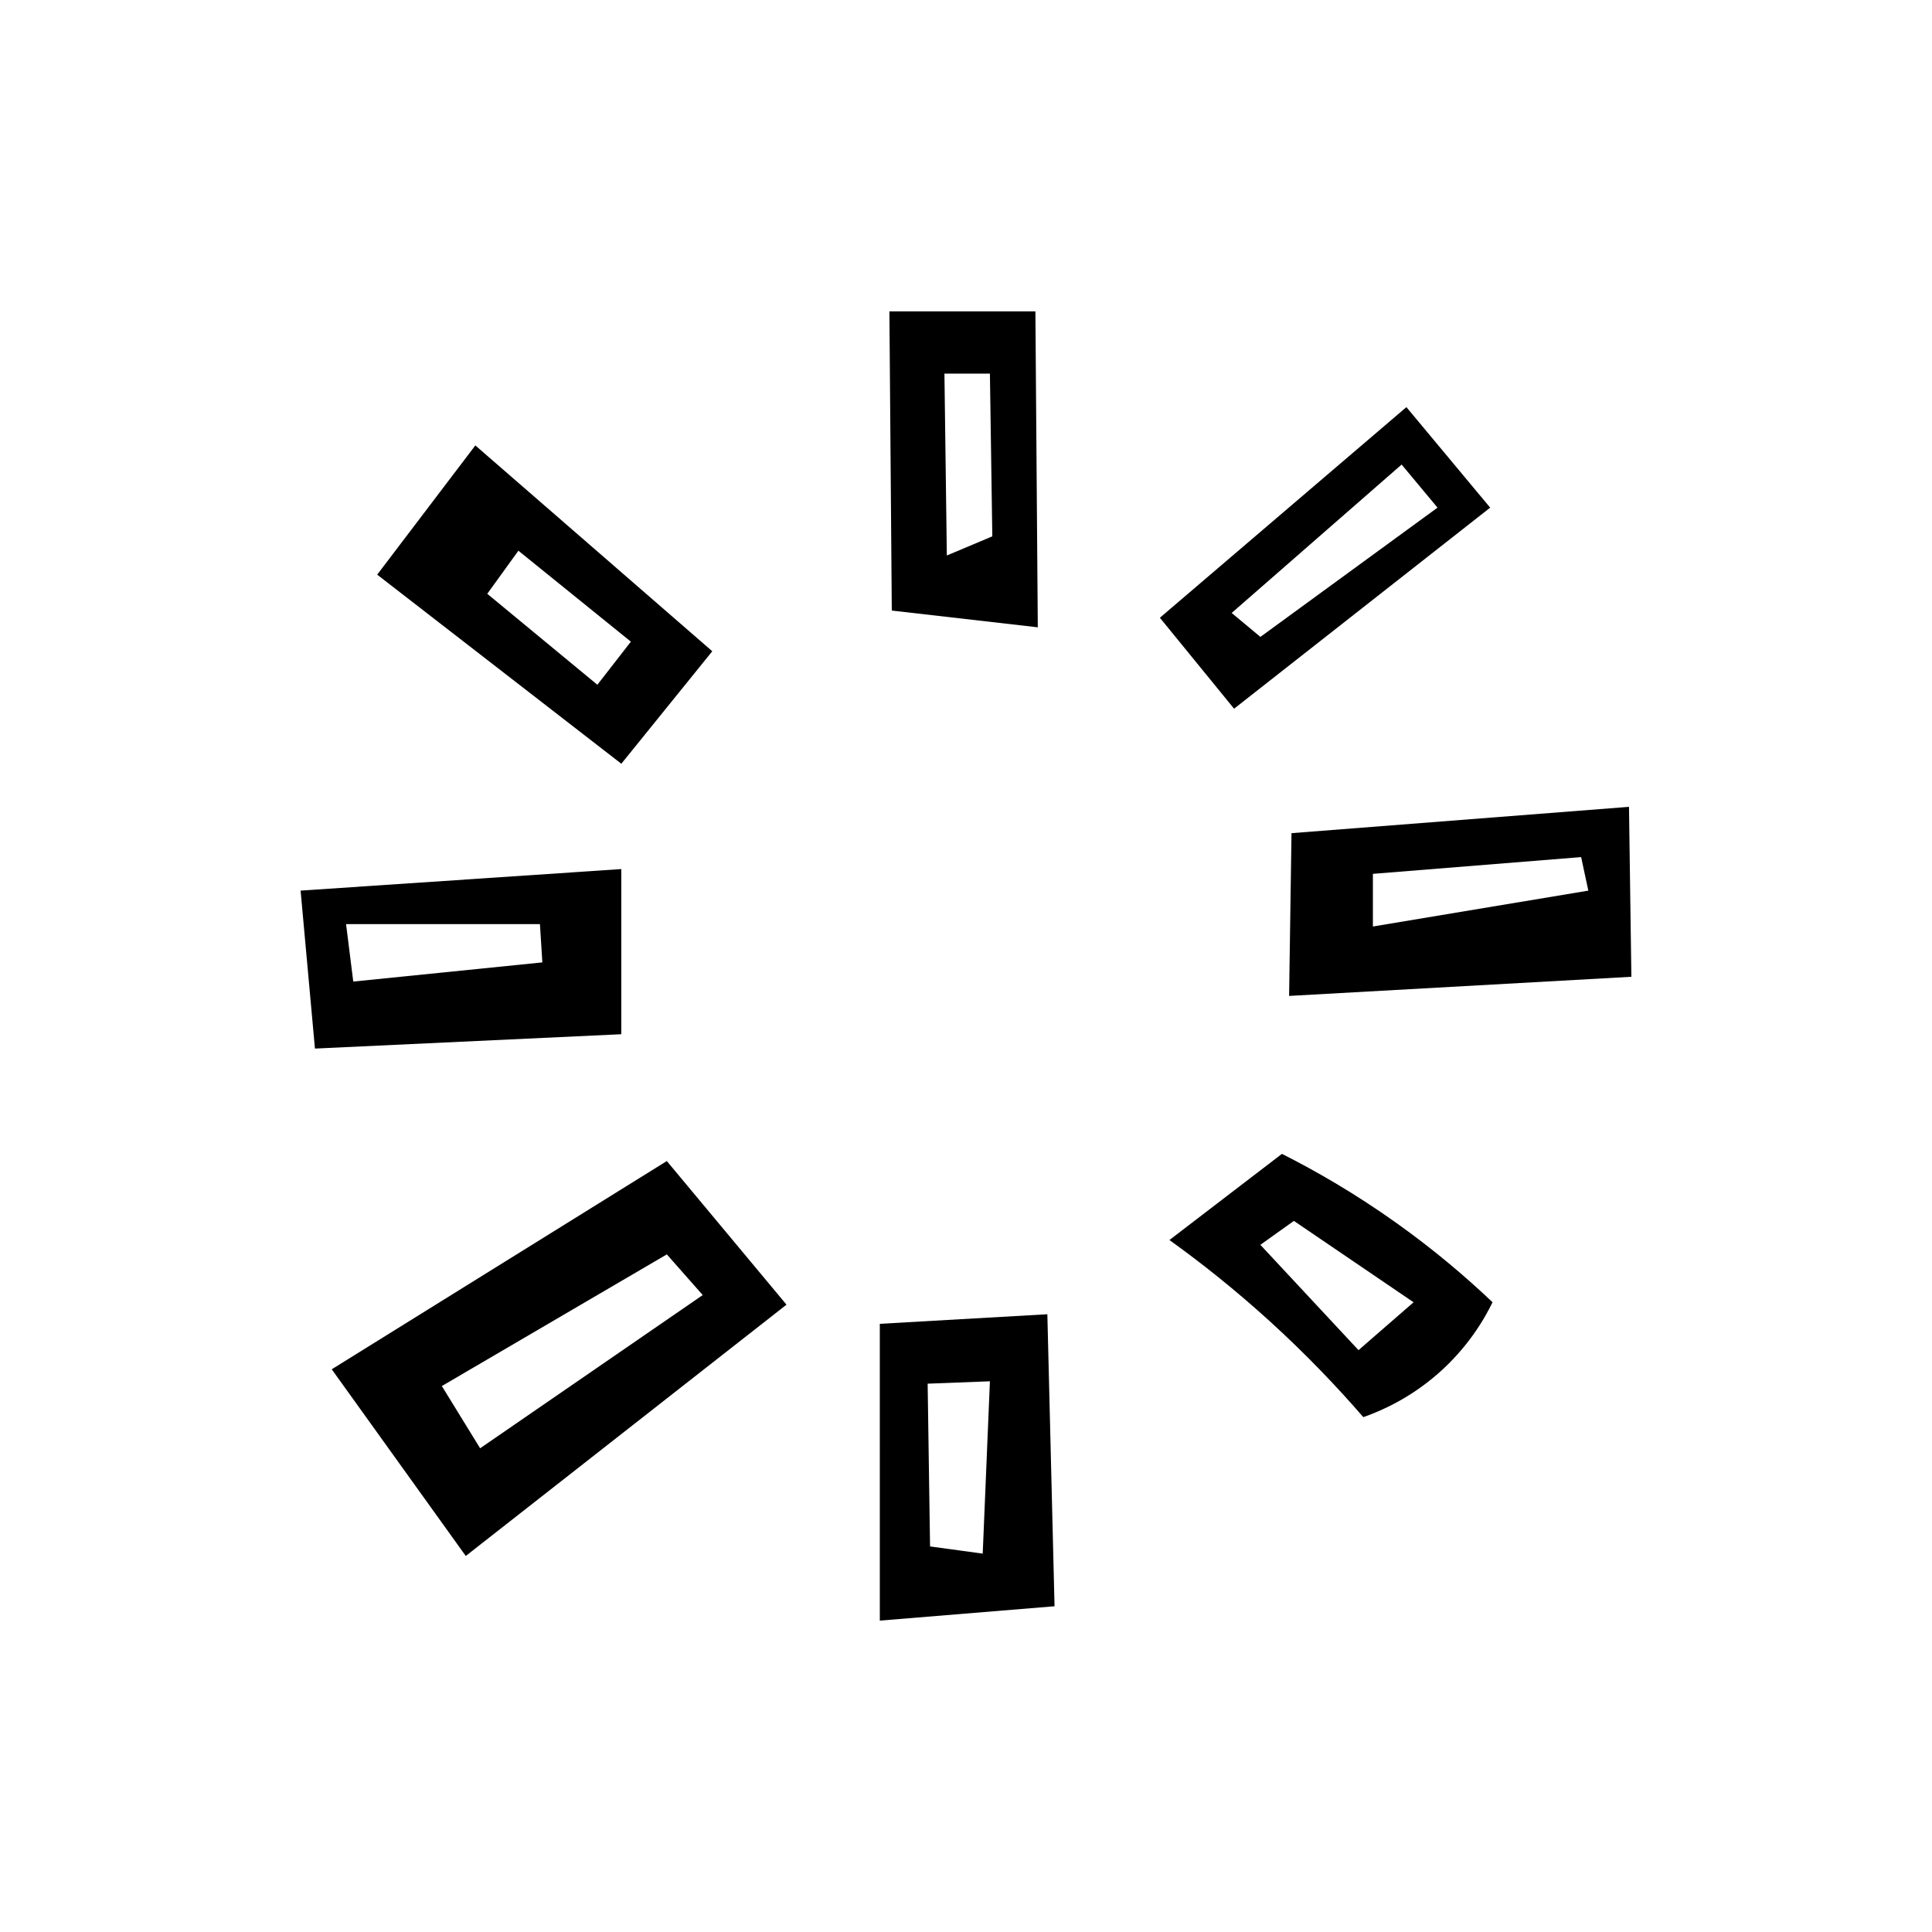 <?xml version="1.0" encoding="UTF-8"?>
<!-- Uploaded to: ICON Repo, www.svgrepo.com, Generator: ICON Repo Mixer Tools -->
<svg fill="#000000" width="800px" height="800px" version="1.1" viewBox="144 144 512 512" xmlns="http://www.w3.org/2000/svg">
 <g>
  <path d="m418.39 226.52h-38.691c0.211 26.43 0.422 52.859 0.637 79.285 12.898 1.48 25.797 2.961 38.691 4.438-0.215-27.906-0.426-55.816-0.637-83.723zm-23.469 64.691c-0.211-16.066-0.422-32.137-0.637-48.203h12.051c0.211 14.379 0.422 28.754 0.637 43.133-4.016 1.691-8.035 3.383-12.051 5.07z"/>
  <path d="m451.38 307.71c6.555 8.035 13.109 16.066 19.664 24.102 22.621-17.758 45.246-35.52 67.867-53.281-7.402-8.883-14.801-17.758-22.199-26.641-21.781 18.609-43.559 37.215-65.332 55.82zm26.641 5.074c-2.539-2.117-5.074-4.227-7.613-6.344 15.012-13.109 30.023-26.219 45.035-39.328 3.168 3.805 6.344 7.613 9.512 11.418-15.645 11.414-31.293 22.836-46.934 34.254z"/>
  <path d="m575.7 357.82c-29.809 2.328-59.625 4.648-89.438 6.977-0.211 14.379-0.422 28.754-0.637 43.133 30.234-1.691 60.469-3.379 90.707-5.074-0.207-15.016-0.418-30.027-0.633-45.035zm-67.867 31.715v-13.957c18.395-1.48 36.789-2.961 55.184-4.438 0.637 2.961 1.27 5.918 1.906 8.883-19.031 3.168-38.059 6.336-57.09 9.512z"/>
  <path d="m453.91 472.62c8.348 5.992 17.367 13.129 26.641 21.566 9.617 8.75 17.816 17.367 24.738 25.371 4.727-1.652 12.203-4.926 19.664-11.418 7.961-6.926 12.344-14.426 14.59-19.027-6.984-6.641-15.402-13.824-25.371-20.934-10.867-7.754-21.25-13.754-30.445-18.395-9.941 7.617-19.875 15.23-29.816 22.836zm64.699 16.496c-4.863 4.227-9.723 8.457-14.59 12.688-8.672-9.305-17.336-18.605-26.008-27.91 2.957-2.117 5.918-4.227 8.883-6.344 10.57 7.188 21.145 14.379 31.715 21.566z"/>
  <path d="m377.16 573.48c15.438-1.27 30.867-2.539 46.305-3.805-0.637-25.797-1.27-51.59-1.906-77.387-14.801 0.848-29.598 1.691-44.402 2.539 0.004 26.219 0.004 52.438 0.004 78.652zm29.176-63.426c-0.637 15.227-1.27 30.445-1.906 45.672-4.648-0.637-9.305-1.27-13.957-1.906-0.211-14.379-0.422-28.754-0.637-43.133 5.508-0.215 11.004-0.426 16.5-0.633z"/>
  <path d="m352.43 489.75c-10.57-12.688-21.145-25.371-31.715-38.059-29.598 18.395-59.203 36.789-88.801 55.184 11.84 16.488 23.68 32.984 35.52 49.473 28.332-22.199 56.66-44.402 84.996-66.598zm-31.715-13.324c3.176 3.598 6.344 7.188 9.516 10.781-19.664 13.531-39.328 27.066-58.992 40.598-3.379-5.496-6.766-10.992-10.148-16.488 19.875-11.633 39.75-23.262 59.625-34.891z"/>
  <path d="m223.66 380.02c1.27 13.957 2.539 27.91 3.805 41.863 27.066-1.27 54.125-2.539 81.188-3.805v-43.766c-28.328 1.906-56.656 3.805-84.992 5.707zm13.957 24.105c-0.637-5.074-1.27-10.148-1.906-15.227h51.379c0.211 3.387 0.422 6.766 0.637 10.148-16.703 1.695-33.41 3.391-50.109 5.078z"/>
  <path d="m243.96 296.29c21.566 16.703 43.133 33.406 64.699 50.109 8.035-9.934 16.066-19.875 24.102-29.809-20.934-18.184-41.863-36.363-62.793-54.547-8.672 11.414-17.344 22.828-26.008 34.246zm37.422-6.344c9.934 8.035 19.875 16.066 29.809 24.102-2.961 3.805-5.918 7.613-8.883 11.418-9.723-8.035-19.453-16.066-29.176-24.102 2.754-3.805 5.5-7.609 8.25-11.418z"/>
 </g>
</svg>